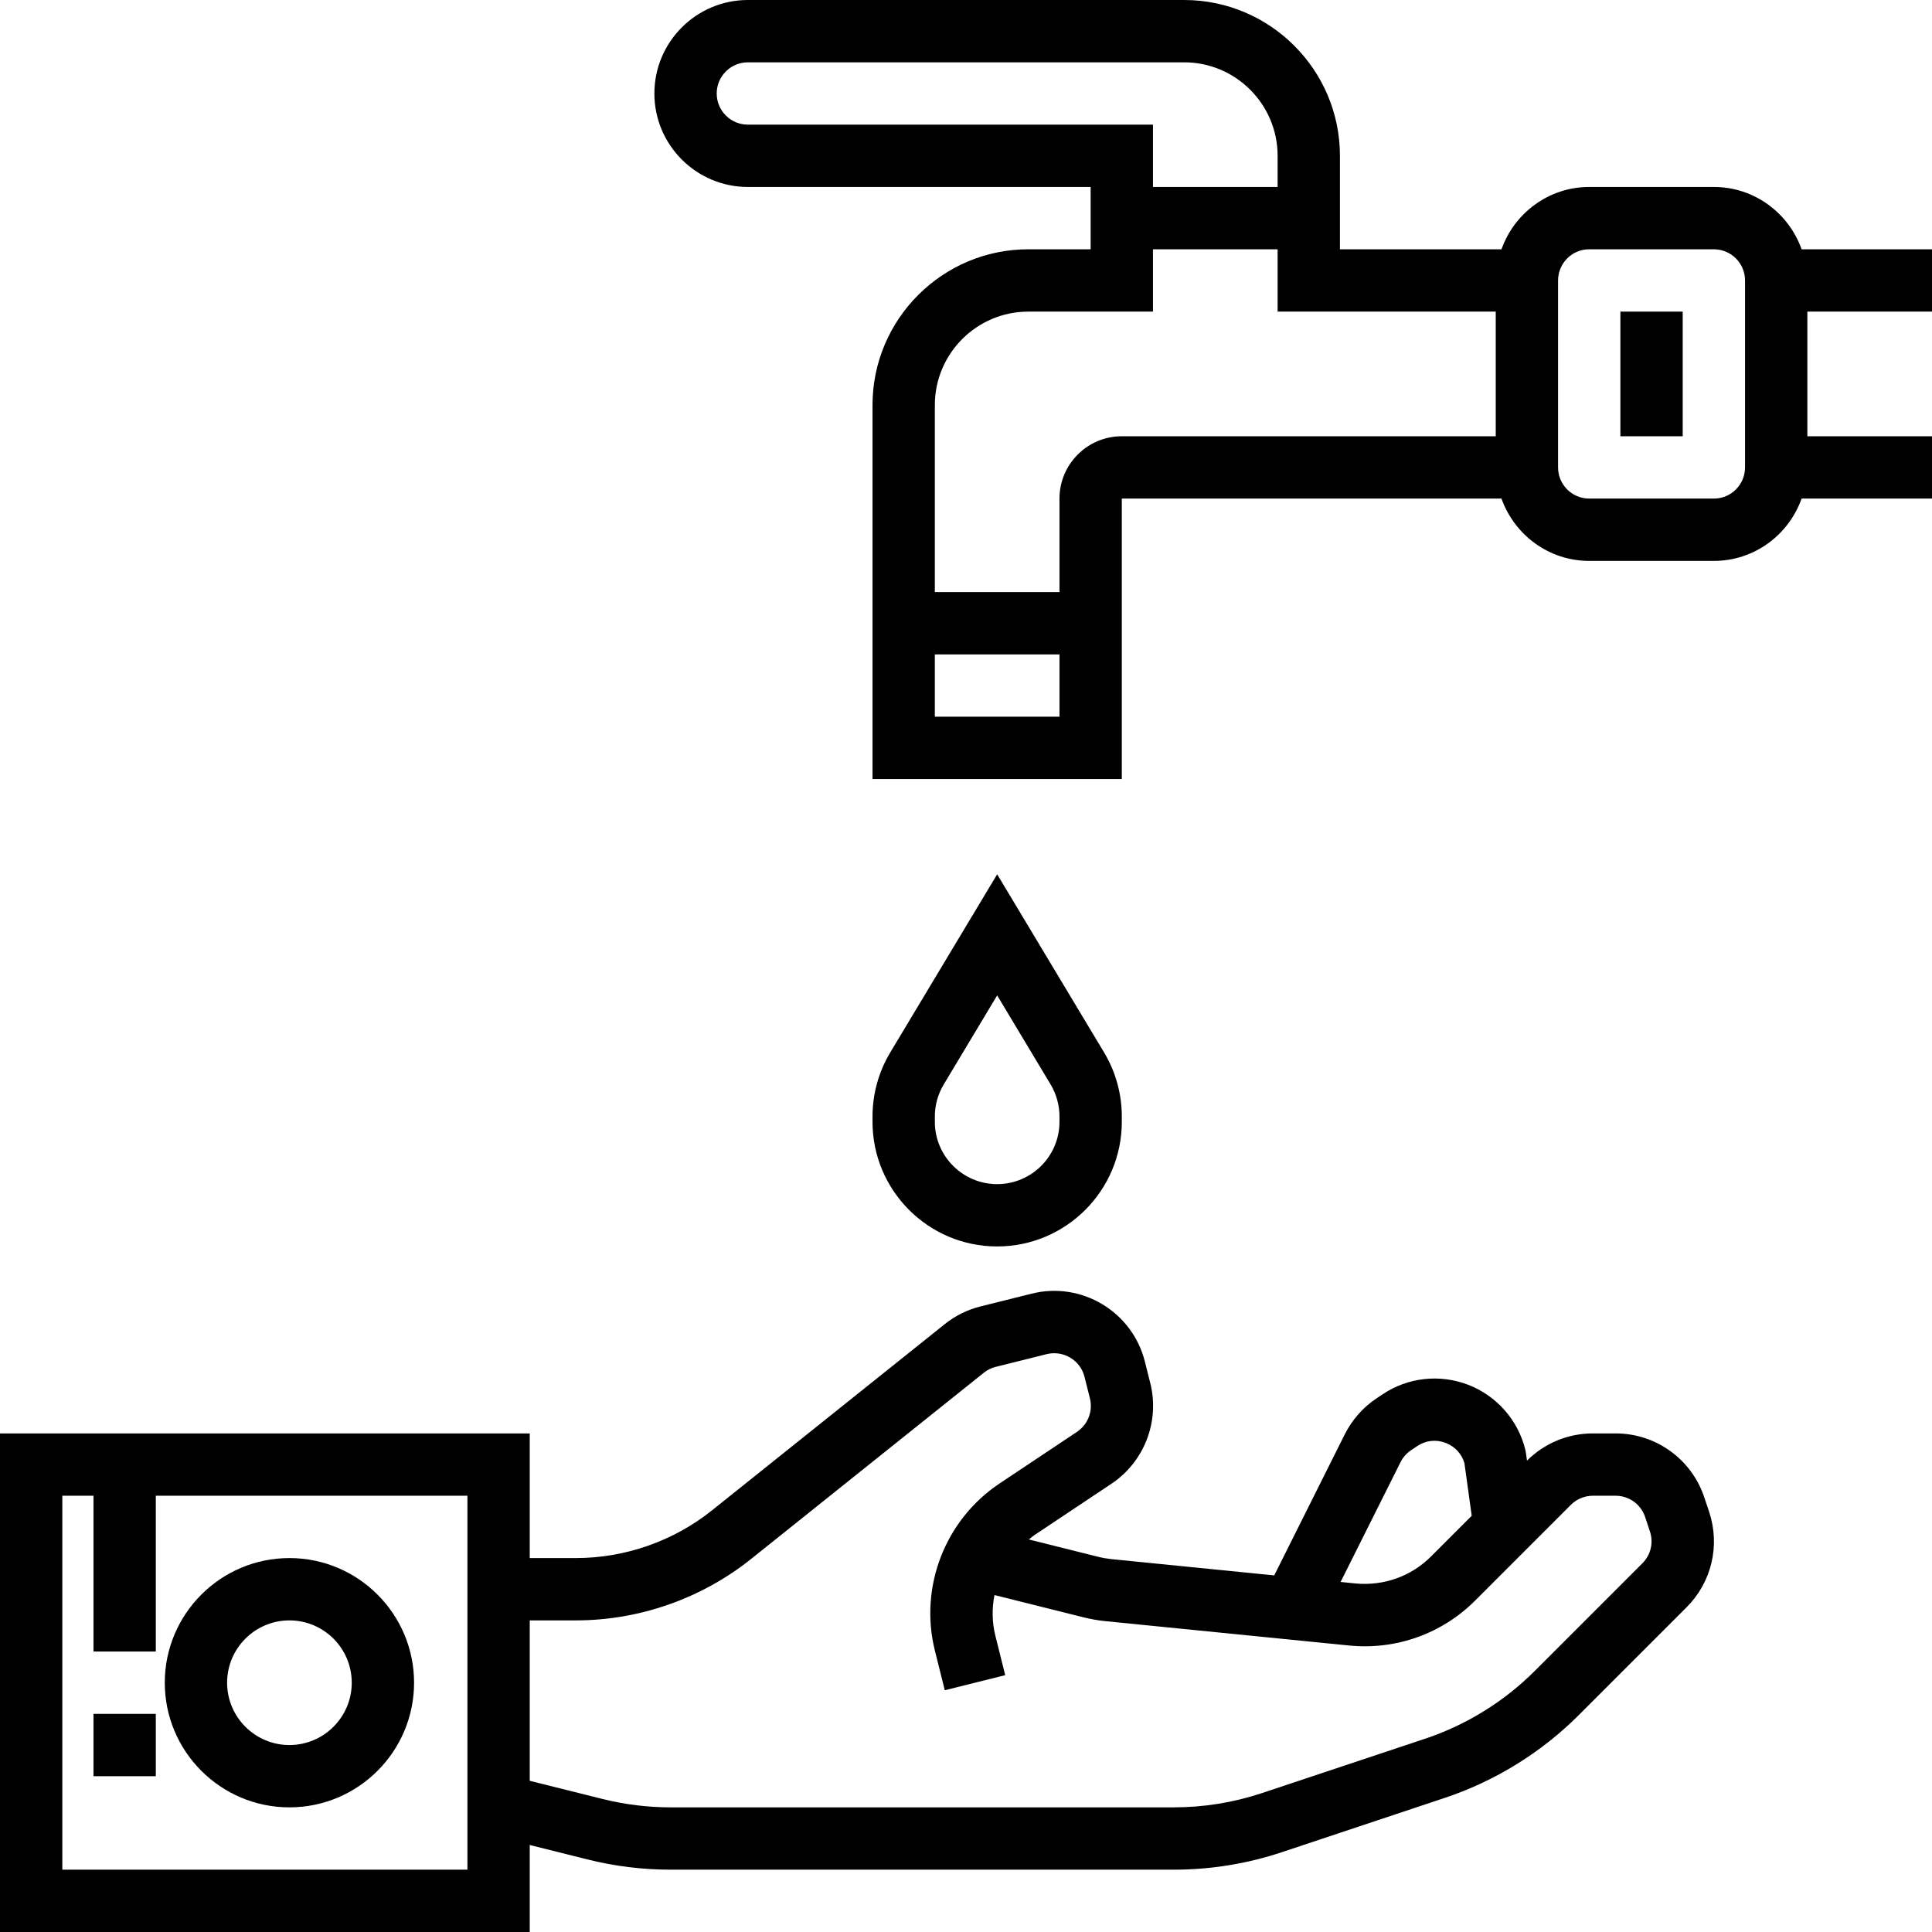 <?xml version="1.0" encoding="UTF-8"?> <!-- Generator: Adobe Illustrator 19.0.0, SVG Export Plug-In . SVG Version: 6.00 Build 0) --> <svg xmlns="http://www.w3.org/2000/svg" xmlns:xlink="http://www.w3.org/1999/xlink" id="Capa_1" x="0px" y="0px" viewBox="0 0 496 496" style="enable-background:new 0 0 496 496;" xml:space="preserve"> <g> <g> <g> <path d="M288,288v-1.352c0-5.808-1.576-11.504-4.56-16.472L256,224.456l-27.44,45.728c-2.984,4.968-4.56,10.656-4.56,16.464V288 c0,17.648,14.352,32,32,32S288,305.648,288,288z M240,288v-1.352c0-2.896,0.792-5.752,2.28-8.232L256,255.544l13.72,22.864 c1.488,2.488,2.28,5.344,2.28,8.24V288c0,8.824-7.176,16-16,16C247.176,304,240,296.824,240,288z"></path> <path d="M74.304,464c17.648,0,32-14.352,32-32s-14.352-32-32-32s-32,14.352-32,32S56.656,464,74.304,464z M74.304,416 c8.824,0,16,7.176,16,16c0,8.824-7.176,16-16,16c-8.824,0-16-7.176-16-16C58.304,423.176,65.488,416,74.304,416z"></path> <path d="M437.536,384.408C434.264,374.592,425.12,368,414.776,368h-5.84c-6.384,0-12.384,2.488-16.912,6.984l-0.288-2.064 l-0.168-0.84c-1.888-7.56-7.368-13.752-14.632-16.56c-7.296-2.816-15.496-1.904-21.96,2.424l-1.568,1.048 c-3.472,2.312-6.288,5.504-8.16,9.232l-18.112,36.224l-41.712-4.168c-1.168-0.12-2.312-0.312-3.448-0.592l-17.84-4.464 c0.456-0.352,0.872-0.744,1.36-1.072l19.856-13.24c8.416-5.616,12.416-15.984,9.968-25.784l-1.392-5.544 c-3.208-12.832-16.272-20.696-29.104-17.456l-13.08,3.264c-3.376,0.84-6.472,2.368-9.184,4.536l-59.744,47.8 C172.944,395.64,160.52,400,147.856,400H136v-32H0v128h136v-22.336l14.816,3.704c6.976,1.752,14.152,2.632,21.344,2.632h129.168 c9.48,0,18.84-1.512,27.832-4.512l41.76-13.92c12.888-4.296,24.784-11.64,34.4-21.256l27.656-27.656 c6.472-6.472,8.688-15.872,5.8-24.56L437.536,384.408z M120,480H16v-96h8v40h16v-40h80V480z M359.56,375.376 c0.616-1.24,1.56-2.304,2.72-3.08l1.568-1.048c2.192-1.472,4.856-1.76,7.32-0.808c2.344,0.904,4.08,2.784,4.792,5.168 l1.872,13.536l-10.464,10.464c-5.112,5.112-12.168,7.592-19.36,6.912l-3.84-0.384L359.56,375.376z M421.656,401.336L394,428.992 c-7.864,7.864-17.592,13.872-28.144,17.392l-41.768,13.92C316.744,462.76,309.08,464,301.32,464H172.16 c-5.872,0-11.76-0.728-17.472-2.152L136,457.184V416h11.856c16.28,0,32.248-5.6,44.976-15.776l59.744-47.8 c0.896-0.728,1.92-1.232,3.056-1.512l13.096-3.272c4.256-1.04,8.624,1.544,9.696,5.824l1.392,5.544 c0.816,3.264-0.52,6.72-3.328,8.592l-19.848,13.232c-14.032,9.352-20.712,26.624-16.616,42.976l2.528,10.128l15.512-3.872 l-2.528-10.136c-0.872-3.488-0.896-7.04-0.224-10.432l22.8,5.704c1.864,0.472,3.784,0.808,5.72,1l62.592,6.256 c11.952,1.176,23.744-3.008,32.264-11.52l24.584-24.584c1.496-1.504,3.56-2.352,5.656-2.352h5.84 c3.448,0,6.496,2.192,7.592,5.472l1.216,3.672C424.552,396.04,423.816,399.176,421.656,401.336z"></path> <rect x="24" y="440" width="16" height="16"></rect> <path d="M496,80V64h-33.472c-3.312-9.288-12.112-16-22.528-16h-32c-10.416,0-19.216,6.712-22.528,16H344V40 c0-22.056-17.944-40-40-40H192c-13.232,0-24,10.768-24,24s10.768,24,24,24h88v16h-16c-22.056,0-40,17.944-40,40v96h64v-72h97.472 c3.312,9.288,12.112,16,22.528,16h32c10.416,0,19.216-6.712,22.528-16H496v-16h-32V80H496z M192,32c-4.416,0-8-3.584-8-8 s3.584-8,8-8h112c13.232,0,24,10.768,24,24v8h-32V32H192z M272,184h-32v-16h32V184z M384,112h-96c-8.824,0-16,7.176-16,16v24h-32 v-48c0-13.232,10.768-24,24-24h32V64h32v16h56V112z M448,120c0,4.416-3.584,8-8,8h-32c-4.416,0-8-3.584-8-8V72 c0-4.416,3.584-8,8-8h32c4.416,0,8,3.584,8,8V120z"></path> <rect x="416" y="80" width="16" height="32"></rect> </g> </g> </g> <g> </g> <g> </g> <g> </g> <g> </g> <g> </g> <g> </g> <g> </g> <g> </g> <g> </g> <g> </g> <g> </g> <g> </g> <g> </g> <g> </g> <g> </g> </svg> 